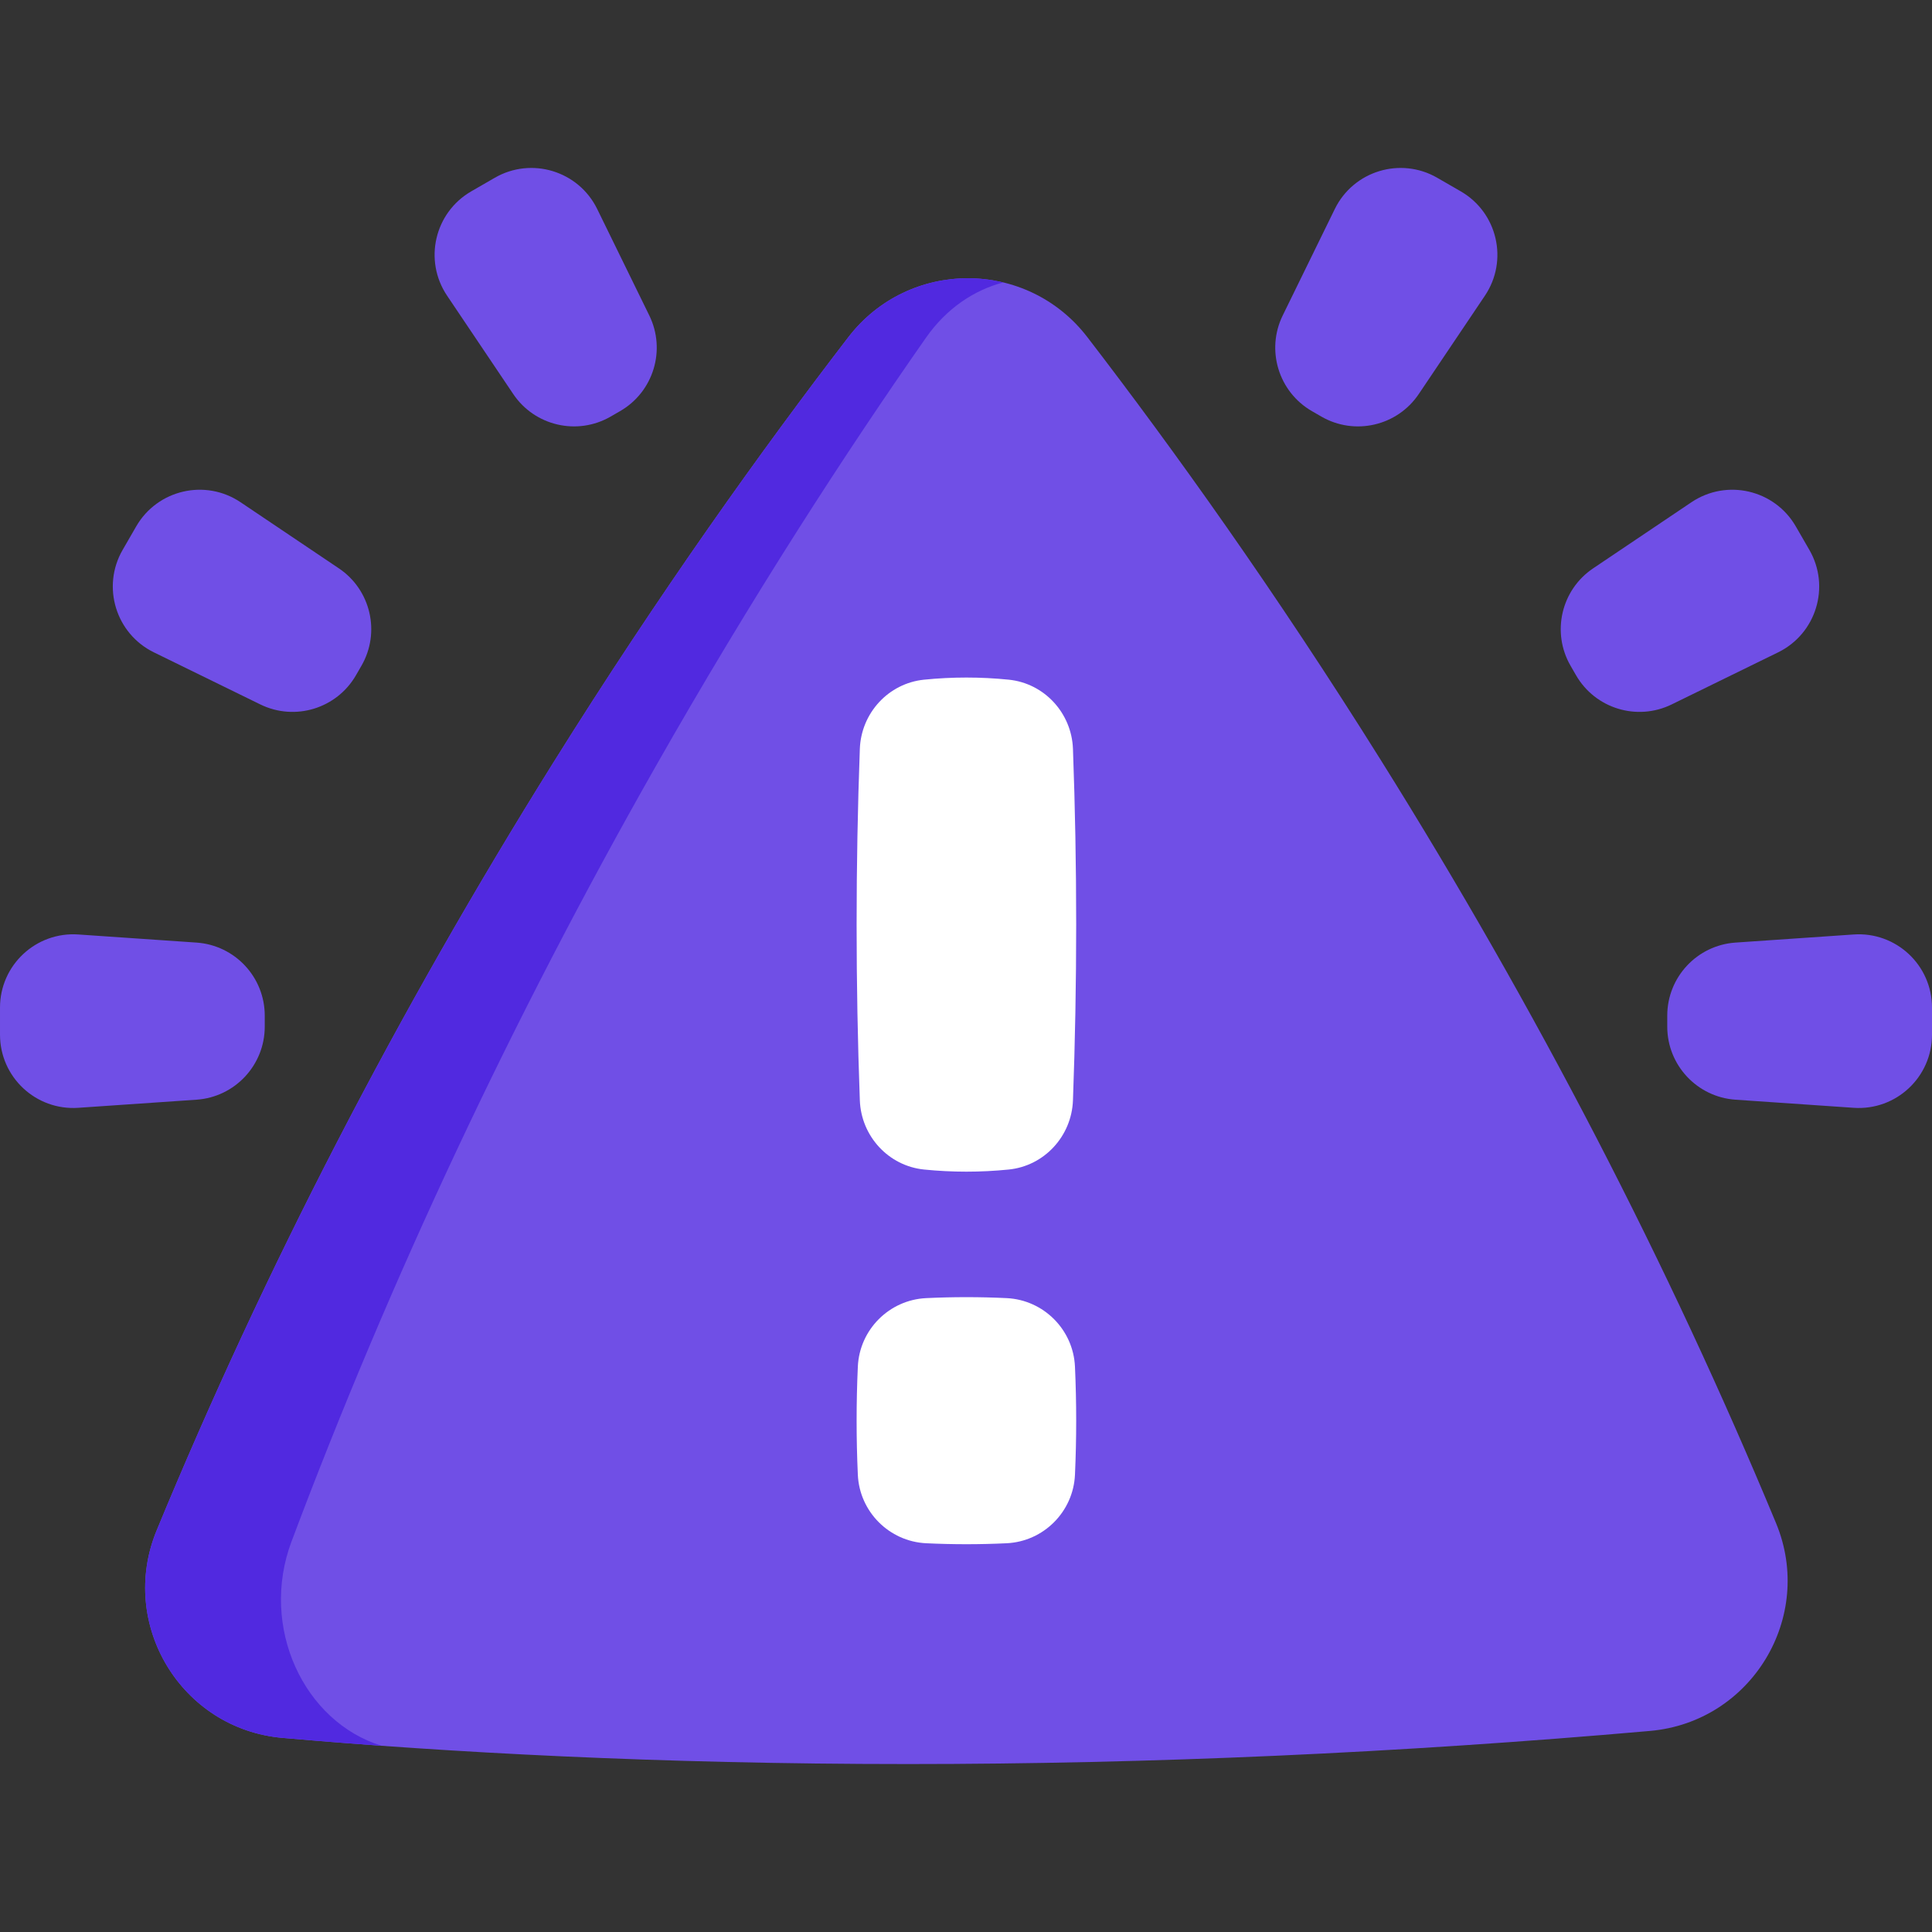 <?xml version="1.0"?>
<svg xmlns="http://www.w3.org/2000/svg" xmlns:xlink="http://www.w3.org/1999/xlink" xmlns:svgjs="http://svgjs.com/svgjs" version="1.1" width="512" height="512" x="0" y="0" viewBox="0 0 512 512" style="enable-background:new 0 0 512 512" xml:space="preserve" class=""><rect x="0" y="0" width="512" height="512" fill="#333333" stroke="none"/><g><g xmlns="http://www.w3.org/2000/svg"><path d="m240.625 467.492c-.005 0 .002 0-.003 0-66.386 0-122.241-3.115-165.759-6.932-26.825-2.353-43.621-30.123-33.337-55.01 28.526-69.035 63.745-137.231 105.061-203.371 28.123-45.021 55.272-82.968 78.23-112.824 16.011-20.822 47.334-20.828 63.346-.007 22.844 29.707 49.848 67.439 77.831 112.183 41.105 65.725 76.192 133.492 104.671 202.102 10.34 24.909-6.521 52.72-33.387 55.081-66.342 5.831-132.272 8.778-196.653 8.778z" fill="#704fe6" data-original="#dd636e" class=""/><path d="m265.871 74.846c-7.79 2.048-15.082 6.933-20.474 14.644-21.061 30.12-45.964 68.407-71.76 113.828-37.902 66.727-70.211 135.528-96.374 205.169-8.552 22.75 3.3 47.889 23.914 54.174-9.217-.665-17.988-1.374-26.313-2.101-26.829-2.355-43.618-30.12-33.341-55.015 28.527-69.027 63.751-137.224 105.067-203.365 28.124-45.018 55.269-82.973 78.229-112.821 10.135-13.183 26.417-18.023 41.052-14.513z" fill="#5129E0" data-original="#da4a54" class=""/><g fill="#dd636e"><path d="m441.838 272.061v-2.894c0-10.208 7.904-18.673 18.089-19.372l31.327-2.149c11.221-.77 20.746 8.125 20.746 19.372v7.192c0 11.247-9.526 20.142-20.746 19.372l-31.327-2.149c-10.184-.698-18.089-9.163-18.089-19.372z" fill="#704fe6" data-original="#dd636e" class=""/><path d="m417.664 178.948-1.447-2.507c-5.104-8.841-2.491-20.124 5.979-25.821l26.055-17.524c9.333-6.277 22.029-3.337 27.653 6.403l3.596 6.229c5.624 9.74 1.821 22.206-8.281 27.15l-28.204 13.802c-9.169 4.488-20.247 1.109-25.351-7.732z" fill="#704fe6" data-original="#dd636e" class=""/><path d="m350.172 110.397-2.507-1.447c-8.841-5.104-12.219-16.182-7.732-25.351l13.802-28.204c4.944-10.102 17.41-13.904 27.15-8.281l6.229 3.596c9.74 5.624 12.68 18.32 6.403 27.653l-17.524 26.055c-5.697 8.47-16.98 11.083-25.821 5.979z" fill="#704fe6" data-original="#dd636e" class=""/></g><g fill="#dd636e"><path d="m70.162 272.061v-2.894c0-10.208-7.904-18.673-18.089-19.372l-31.327-2.149c-11.22-.77-20.746 8.125-20.746 19.372v7.192c0 11.247 9.526 20.142 20.746 19.372l31.327-2.149c10.184-.698 18.089-9.163 18.089-19.372z" fill="#704fe6" data-original="#dd636e" class=""/><path d="m94.336 178.948 1.447-2.507c5.104-8.841 2.491-20.124-5.979-25.821l-26.055-17.524c-9.333-6.277-22.029-3.337-27.653 6.403l-3.596 6.229c-5.624 9.74-1.821 22.206 8.281 27.15l28.204 13.802c9.169 4.488 20.247 1.109 25.351-7.732z" fill="#704fe6" data-original="#dd636e" class=""/><path d="m161.828 110.397 2.507-1.447c8.841-5.104 12.219-16.182 7.732-25.351l-13.802-28.204c-4.944-10.102-17.41-13.904-27.15-8.281l-6.229 3.596c-9.74 5.624-12.68 18.32-6.403 27.653l17.524 26.055c5.697 8.47 16.98 11.083 25.821 5.979z" fill="#704fe6" data-original="#dd636e" class=""/></g><g fill="#fff"><path d="m244.901 180.12c7.47-.751 14.94-.751 22.41 0 9.451.951 16.686 8.844 17.035 18.336 1.139 31.049 1.139 62.098 0 93.147-.348 9.492-7.584 17.386-17.035 18.336-7.47.751-14.94.751-22.41 0-9.451-.951-16.686-8.844-17.035-18.336-1.139-31.049-1.139-62.098 0-93.147.349-9.493 7.584-17.386 17.035-18.336z" fill="#ffffff" data-original="#ffffff" class=""/><path d="m245.443 344.015c7.109-.34 14.218-.34 21.327 0 9.797.469 17.665 8.355 18.107 18.153.431 9.552.431 19.104 0 28.657-.442 9.798-8.31 17.684-18.107 18.153-7.109.34-14.218.34-21.327 0-9.797-.469-17.665-8.355-18.107-18.153-.431-9.552-.431-19.104 0-28.657.442-9.798 8.31-17.684 18.107-18.153z" fill="#ffffff" data-original="#ffffff" class=""/></g></g></g></svg>
